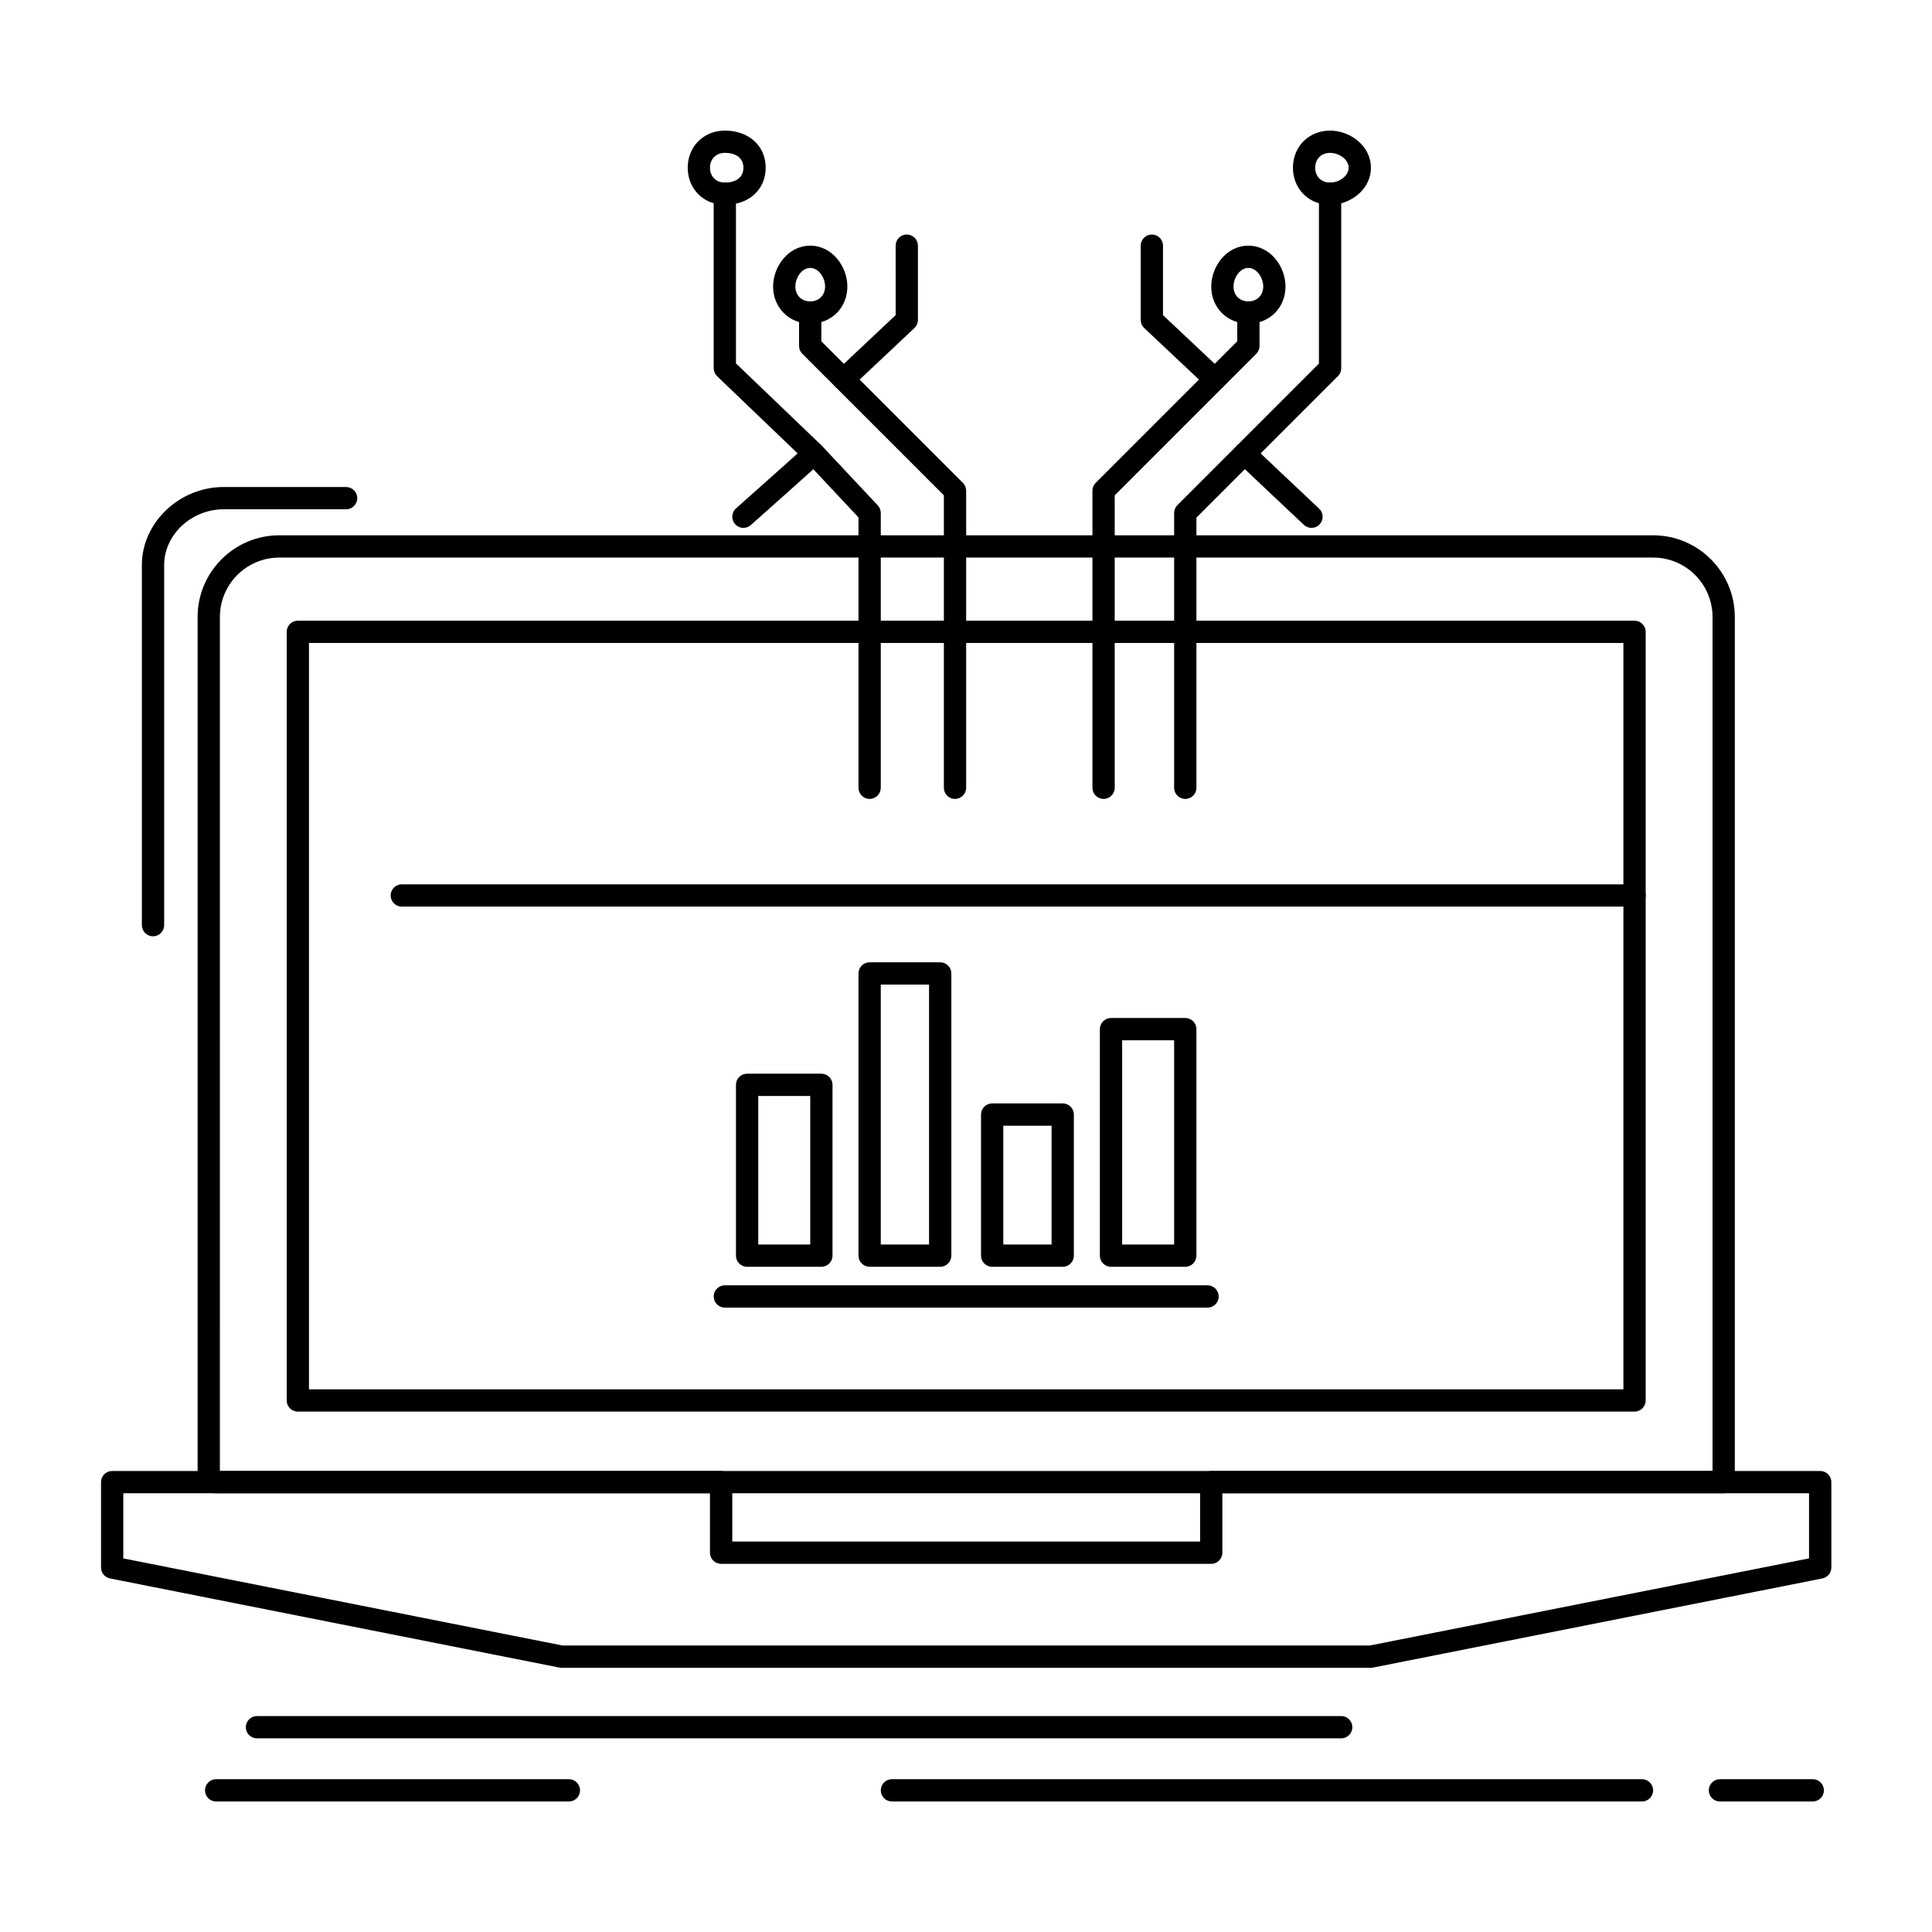 <?xml version="1.0" encoding="UTF-8"?>
<!-- Uploaded to: ICON Repo, www.iconrepo.com, Generator: ICON Repo Mixer Tools -->
<svg fill="#000000" width="800px" height="800px" version="1.1" viewBox="144 144 512 512" xmlns="http://www.w3.org/2000/svg">
 <g>
  <path d="m600.79 539.73h-399.5c-2.621 0-4.922-2.301-4.922-4.922v-227.3c0-11.938 9.711-21.648 21.648-21.648h364.08c11.938 0 21.648 9.711 21.648 21.648v229.27c-0.004 1.629-1.324 2.953-2.953 2.953zm-398.52-5.906h395.57v-226.32c0-8.68-7.062-15.742-15.742-15.742h-364.08c-8.68 0-15.742 7.062-15.742 15.742z"/>
  <path d="m577.17 518.09h-354.24c-1.629 0-2.953-1.32-2.953-2.953v-203.69c0-1.629 1.32-2.953 2.953-2.953h354.24c1.629 0 2.953 1.32 2.953 2.953v203.69c0 1.629-1.324 2.953-2.953 2.953zm-351.29-5.906h348.34v-197.79h-348.34z"/>
  <path d="m507.3 585.98h-214.51c-0.191 0-0.387-0.02-0.574-0.059l-119.06-23.617c-1.383-0.273-2.379-1.488-2.379-2.894v-22.633c0-1.629 1.32-2.953 2.953-2.953h161.38c1.629 0 2.953 1.32 2.953 2.953v15.742h123.98v-15.742c0-1.629 1.32-2.953 2.953-2.953h161.38c1.629 0 2.953 1.32 2.953 2.953v22.633c0 1.41-0.996 2.621-2.379 2.894l-119.06 23.617c-0.195 0.039-0.387 0.059-0.578 0.059zm-214.22-5.902h213.93l116.4-23.086v-17.258h-155.47v15.742c0 1.629-1.32 2.953-2.953 2.953h-129.89c-1.629 0-2.953-1.32-2.953-2.953v-15.742h-155.47v17.258z"/>
  <path d="m184.55 392.13c-1.629 0-2.953-1.32-2.953-2.953v-95.449c0-11.199 9.914-20.664 21.648-20.664h32.473c1.629 0 2.953 1.32 2.953 2.953 0 1.629-1.32 2.953-2.953 2.953h-32.473c-8.535 0-15.742 6.758-15.742 14.762v95.449c0 1.629-1.324 2.949-2.953 2.949z"/>
  <path d="m361.67 479.71h-19.68c-1.629 0-2.953-1.32-2.953-2.953v-45.266c0-1.629 1.32-2.953 2.953-2.953h19.68c1.629 0 2.953 1.32 2.953 2.953v45.266c0 1.633-1.324 2.953-2.953 2.953zm-16.727-5.902h13.777v-39.359h-13.777z"/>
  <path d="m393.16 479.71h-18.695c-1.629 0-2.953-1.32-2.953-2.953v-74.785c0-1.629 1.32-2.953 2.953-2.953h18.695c1.629 0 2.953 1.32 2.953 2.953v74.785c0 1.633-1.324 2.953-2.953 2.953zm-15.746-5.902h12.793v-68.879h-12.793z"/>
  <path d="m425.63 479.71h-18.695c-1.629 0-2.953-1.32-2.953-2.953v-37.391c0-1.629 1.32-2.953 2.953-2.953h18.695c1.629 0 2.953 1.32 2.953 2.953v37.391c-0.004 1.633-1.324 2.953-2.953 2.953zm-15.746-5.902h12.793v-31.488h-12.793z"/>
  <path d="m458.11 479.71h-19.68c-1.629 0-2.953-1.32-2.953-2.953v-60.023c0-1.629 1.32-2.953 2.953-2.953h19.68c1.629 0 2.953 1.32 2.953 2.953v60.023c-0.004 1.633-1.324 2.953-2.953 2.953zm-16.73-5.902h13.777v-54.121h-13.777z"/>
  <path d="m464.01 490.53h-127.92c-1.629 0-2.953-1.32-2.953-2.953 0-1.629 1.32-2.953 2.953-2.953h127.92c1.629 0 2.953 1.32 2.953 2.953s-1.324 2.953-2.953 2.953z"/>
  <path d="m374.46 355.72c-1.629 0-2.953-1.32-2.953-2.953v-71.648l-13.906-14.836-23.559-22.578c-0.582-0.559-0.91-1.328-0.91-2.133v-46.25c0-1.629 1.32-2.953 2.953-2.953 1.629 0 2.953 1.32 2.953 2.953v44.988l22.707 21.762c0.039 0.035 0.074 0.074 0.109 0.113l14.762 15.742c0.512 0.547 0.801 1.27 0.801 2.019v72.816c-0.008 1.637-1.328 2.957-2.957 2.957z"/>
  <path d="m397.09 355.72c-1.629 0-2.953-1.32-2.953-2.953v-77.496l-37.512-37.512c-0.555-0.555-0.863-1.305-0.863-2.086v-8.855c0-1.629 1.32-2.953 2.953-2.953 1.629 0 2.953 1.32 2.953 2.953v7.633l37.512 37.512c0.555 0.555 0.863 1.305 0.863 2.086v78.719c0 1.633-1.32 2.953-2.953 2.953z"/>
  <path d="m367.58 247.48c-0.785 0-1.57-0.312-2.148-0.93-1.117-1.188-1.062-3.055 0.125-4.172l15.801-14.871-0.004-18.402c0-1.629 1.32-2.953 2.953-2.953 1.629 0 2.953 1.32 2.953 2.953v19.68c0 0.812-0.336 1.594-0.93 2.148l-16.727 15.742c-0.574 0.539-1.301 0.805-2.023 0.805z"/>
  <path d="m336.09 198.29c-5.609 0-9.84-4.231-9.84-9.84 0-5.609 4.231-9.84 9.84-9.84 6.375 0 10.824 4.047 10.824 9.84 0 5.793-4.449 9.84-10.824 9.84zm0-13.777c-2.316 0-3.938 1.617-3.938 3.938 0 2.316 1.617 3.938 3.938 3.938 3.082 0 4.922-1.473 4.922-3.938 0-2.465-1.84-3.938-4.922-3.938z"/>
  <path d="m358.72 229.77c-5.609 0-9.84-4.231-9.84-9.84 0-5.227 3.953-10.824 9.84-10.824s9.84 5.598 9.84 10.824c0 5.609-4.231 9.84-9.84 9.84zm0-14.762c-2.254 0-3.938 2.598-3.938 4.922 0 2.316 1.617 3.938 3.938 3.938 2.316 0 3.938-1.617 3.938-3.938 0-2.324-1.684-4.922-3.938-4.922z"/>
  <path d="m341.01 283.89c-0.812 0-1.625-0.336-2.207-0.992-1.082-1.219-0.973-3.086 0.246-4.168 7.043-6.262 17.801-15.852 18.57-16.609 1.156-1.145 3.027-1.141 4.176 0.016 1.145 1.152 1.148 3.012 0 4.16-0.996 0.996-15.852 14.207-18.82 16.848-0.566 0.5-1.266 0.746-1.965 0.746z"/>
  <path d="m458.11 355.72c-1.629 0-2.953-1.32-2.953-2.953v-72.816c0-0.781 0.312-1.535 0.863-2.086l37.512-37.512v-45.023c0-1.629 1.32-2.953 2.953-2.953 1.629 0 2.953 1.32 2.953 2.953v46.25c0 0.781-0.312 1.535-0.863 2.086l-37.512 37.512v71.594c-0.004 1.629-1.324 2.949-2.953 2.949z"/>
  <path d="m436.46 355.72c-1.629 0-2.953-1.32-2.953-2.953v-78.719c0-0.785 0.312-1.535 0.863-2.086l37.512-37.512v-7.633c0-1.629 1.32-2.953 2.953-2.953 1.629 0 2.953 1.32 2.953 2.953v8.855c0 0.785-0.312 1.535-0.863 2.086l-37.512 37.512v77.496c-0.004 1.633-1.324 2.953-2.953 2.953z"/>
  <path d="m465.98 247.48c-0.727 0-1.453-0.266-2.023-0.801l-16.727-15.742c-0.594-0.559-0.93-1.336-0.93-2.148v-19.68c0-1.629 1.32-2.953 2.953-2.953 1.629 0 2.953 1.32 2.953 2.953v18.406l15.801 14.871c1.188 1.117 1.246 2.984 0.125 4.172-0.582 0.609-1.367 0.922-2.152 0.922z"/>
  <path d="m496.48 198.29c-5.609 0-9.84-4.231-9.84-9.84 0-5.609 4.231-9.84 9.84-9.84 5.227 0 10.824 3.953 10.824 9.84 0 5.887-5.598 9.84-10.824 9.84zm0-13.777c-2.316 0-3.938 1.617-3.938 3.938 0 2.316 1.617 3.938 3.938 3.938 2.32 0 4.922-1.684 4.922-3.938-0.004-2.254-2.602-3.938-4.922-3.938z"/>
  <path d="m474.83 229.77c-5.609 0-9.84-4.231-9.84-9.84 0-5.227 3.953-10.824 9.84-10.824s9.84 5.598 9.84 10.824c0 5.609-4.231 9.84-9.84 9.84zm0-14.762c-2.254 0-3.938 2.598-3.938 4.922 0 2.316 1.617 3.938 3.938 3.938 2.316 0 3.938-1.617 3.938-3.938 0-2.324-1.684-4.922-3.938-4.922z"/>
  <path d="m491.56 283.89c-0.727 0-1.453-0.266-2.023-0.801-1.715-1.613-16.789-15.805-17.777-16.789-1.152-1.152-1.152-3.023 0-4.176 1.152-1.152 3.019-1.152 4.176 0 0.699 0.699 10.938 10.352 17.648 16.668 1.188 1.117 1.246 2.984 0.125 4.172-0.578 0.617-1.363 0.926-2.148 0.926z"/>
  <path d="m577.17 384.26h-326.69c-1.629 0-2.953-1.32-2.953-2.953 0-1.629 1.32-2.953 2.953-2.953h326.69c1.629 0 2.953 1.32 2.953 2.953 0 1.629-1.324 2.953-2.953 2.953z"/>
  <path d="m499.43 604.68h-287.33c-1.629 0-2.953-1.32-2.953-2.953 0-1.629 1.32-2.953 2.953-2.953h287.33c1.629 0 2.953 1.32 2.953 2.953-0.004 1.633-1.324 2.953-2.953 2.953z"/>
  <path d="m579.14 621.41h-198.77c-1.629 0-2.953-1.32-2.953-2.953 0-1.629 1.32-2.953 2.953-2.953h198.77c1.629 0 2.953 1.32 2.953 2.953 0 1.629-1.324 2.953-2.953 2.953z"/>
  <path d="m624.4 621.41h-24.602c-1.629 0-2.953-1.32-2.953-2.953 0-1.629 1.32-2.953 2.953-2.953h24.602c1.629 0 2.953 1.32 2.953 2.953 0 1.629-1.32 2.953-2.953 2.953z"/>
  <path d="m294.76 621.41h-93.48c-1.629 0-2.953-1.32-2.953-2.953 0-1.629 1.32-2.953 2.953-2.953h93.48c1.629 0 2.953 1.32 2.953 2.953 0 1.629-1.32 2.953-2.953 2.953z"/>
 </g>
</svg>